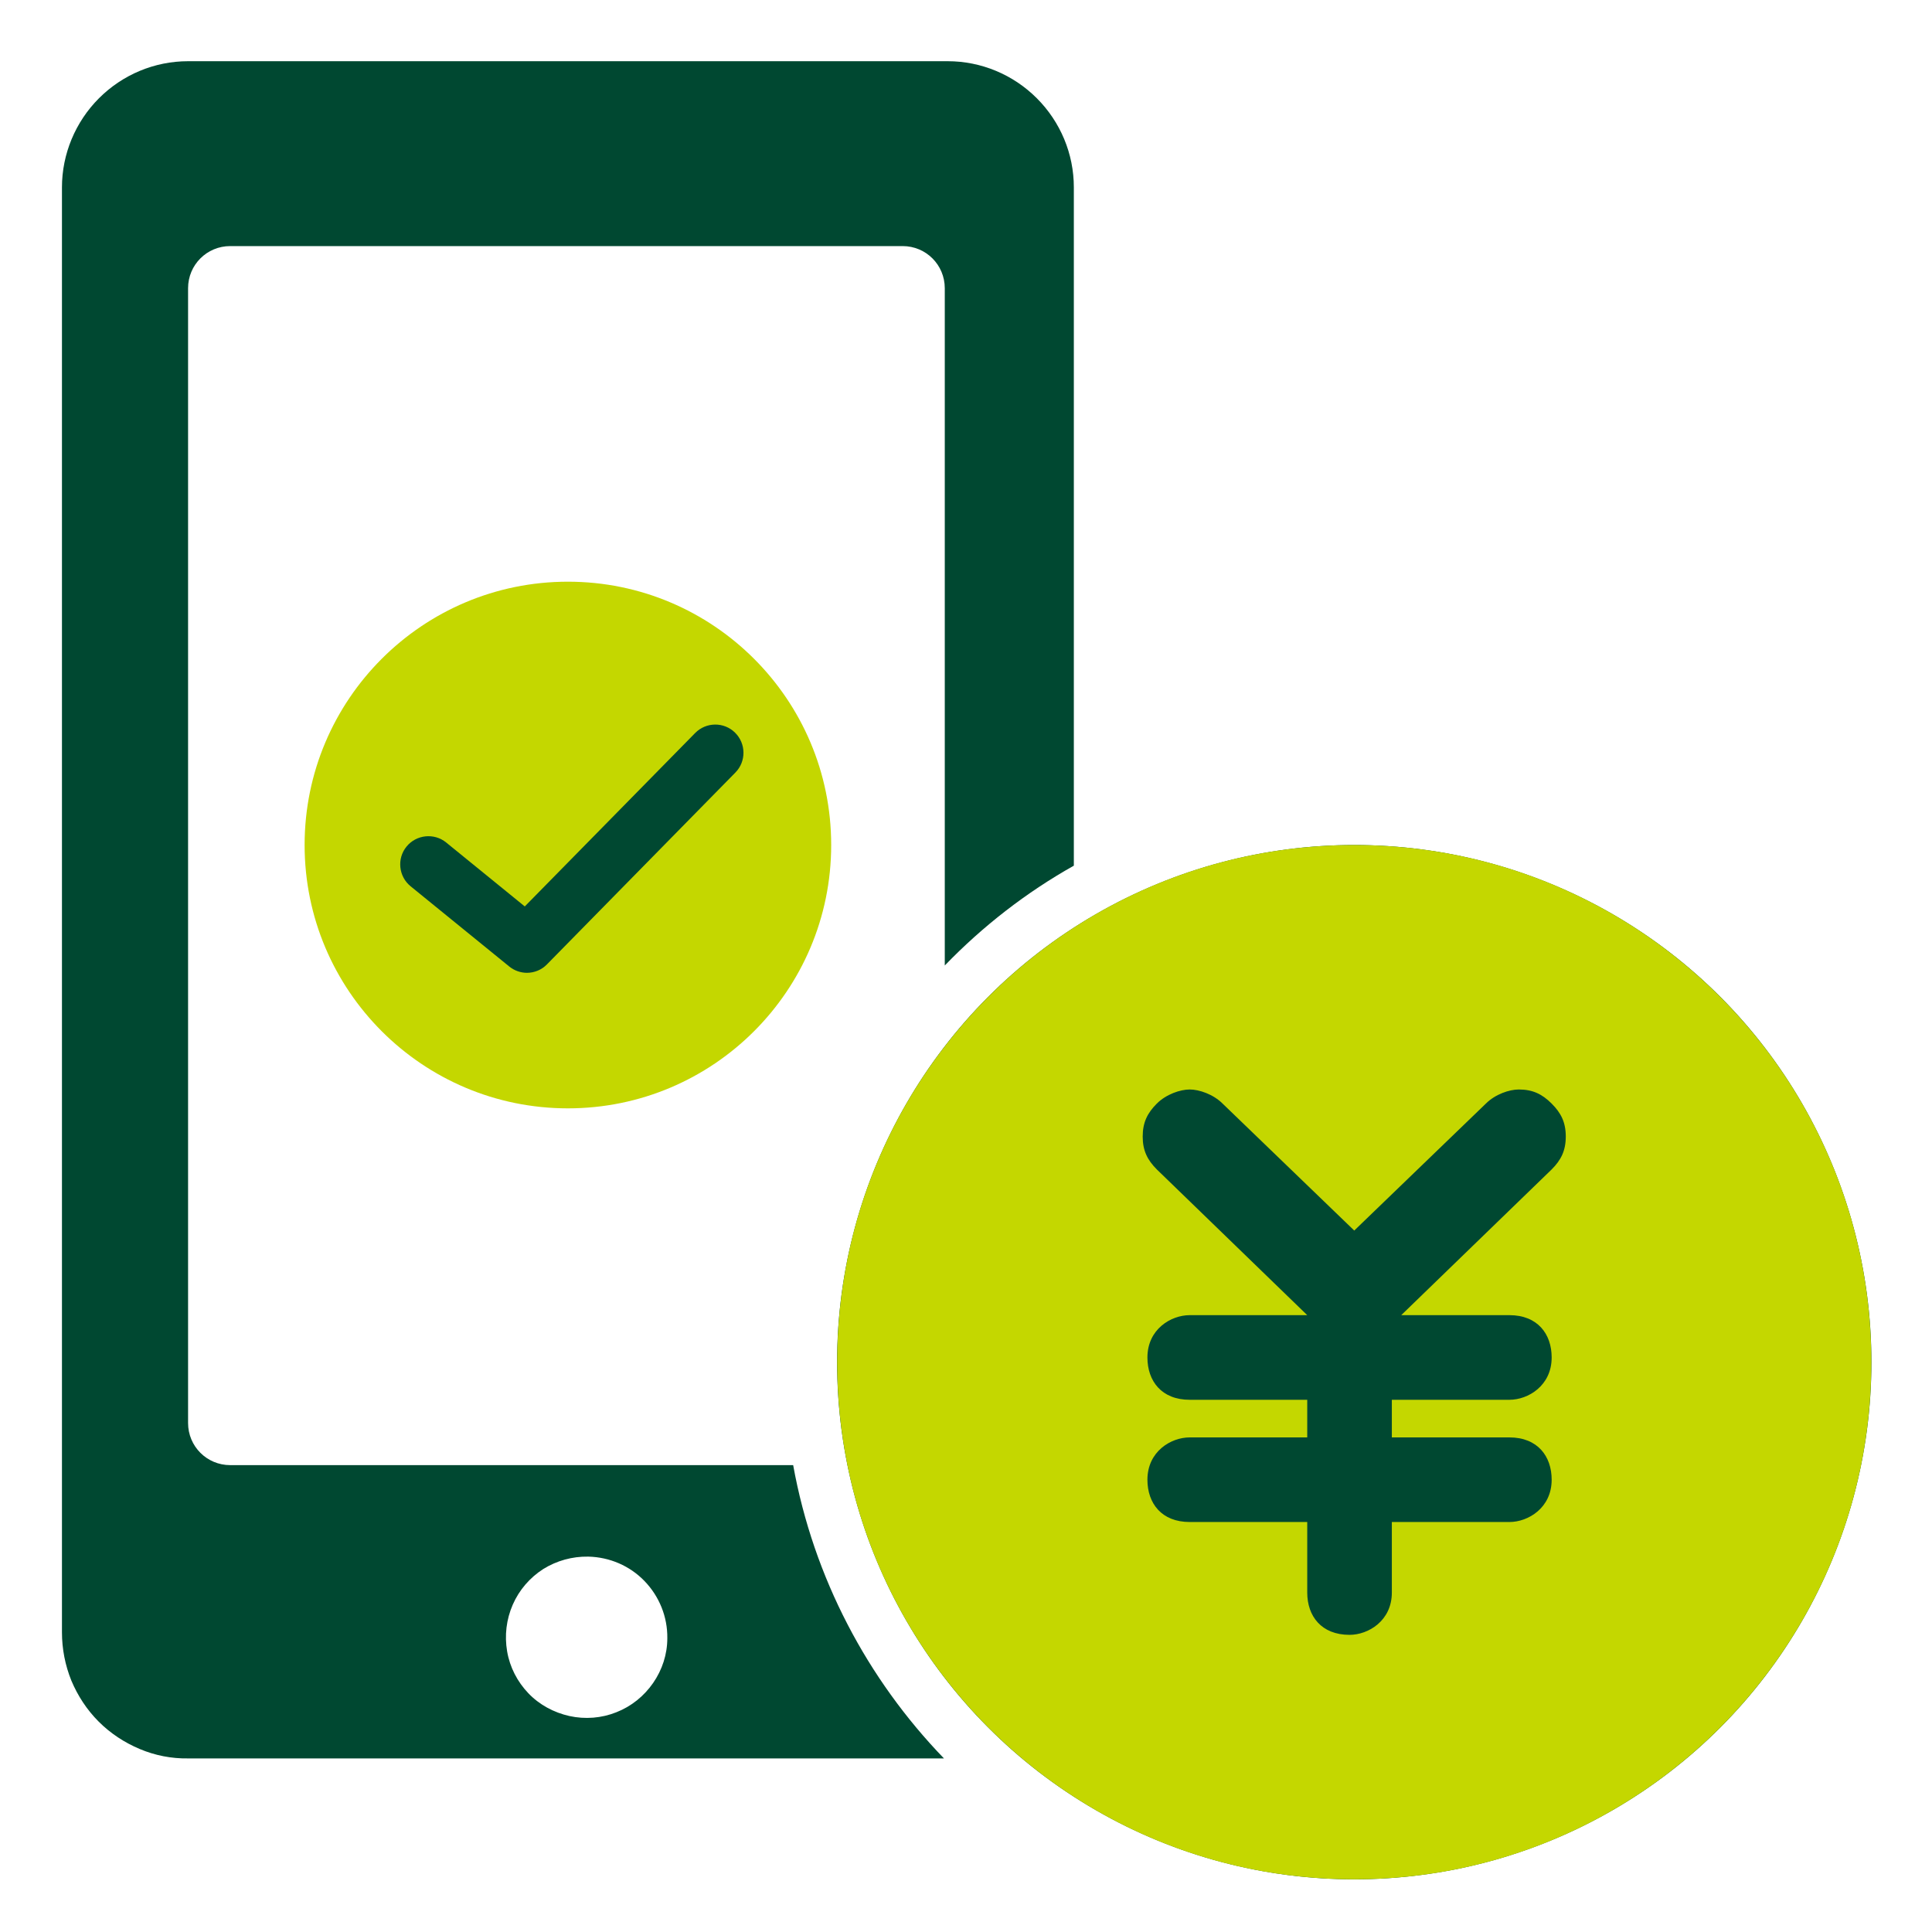 <svg width="72" height="72" viewBox="0 0 72 72" fill="none" xmlns="http://www.w3.org/2000/svg">
<circle cx="50.469" cy="50.764" r="19.273" fill="#004831"/>
<path fill-rule="evenodd" clip-rule="evenodd" d="M29.559 54.601H8.579C7.709 54.601 7.009 53.901 7.009 53.031V10.741C7.009 9.871 7.709 9.171 8.579 9.171H33.639C34.509 9.171 35.209 9.871 35.209 10.741V35.981C36.619 34.521 38.239 33.261 40.019 32.261V6.981C40.019 5.731 39.519 4.541 38.639 3.661C37.759 2.781 36.569 2.281 35.319 2.281H7.009C5.759 2.281 4.569 2.781 3.689 3.661C2.809 4.541 2.309 5.741 2.309 6.981V60.831C2.309 61.451 2.429 62.061 2.659 62.631C2.899 63.201 3.239 63.721 3.679 64.161C4.119 64.601 4.639 64.941 5.209 65.181C5.779 65.421 6.389 65.541 7.009 65.531H35.179C32.329 62.581 30.319 58.801 29.559 54.601ZM22.969 63.811C22.419 64.031 21.809 64.081 21.219 63.951C20.639 63.821 20.099 63.531 19.689 63.101C19.279 62.671 18.999 62.131 18.899 61.541C18.799 60.951 18.869 60.351 19.109 59.801C19.349 59.251 19.749 58.791 20.249 58.471C20.749 58.161 21.329 58.001 21.919 58.011H21.949C21.949 58.011 21.939 58.011 21.929 58.011C22.719 58.031 23.469 58.351 24.019 58.921C24.569 59.491 24.879 60.251 24.869 61.051C24.869 61.651 24.679 62.231 24.339 62.721C23.999 63.211 23.529 63.591 22.969 63.811Z" fill="#004831"/>
<path fill-rule="evenodd" clip-rule="evenodd" d="M50.469 70.037C61.111 70.037 69.739 61.408 69.739 50.764C69.739 40.12 61.111 31.491 50.469 31.491C39.826 31.491 31.199 40.12 31.199 50.764C31.199 61.408 39.826 70.037 50.469 70.037ZM57.826 50.589C57.826 49.713 57.301 49.012 56.25 49.012H52.22L57.826 43.581C58.177 43.23 58.352 42.88 58.352 42.355C58.352 41.829 58.177 41.478 57.826 41.128C57.476 40.778 57.126 40.602 56.6 40.602C56.25 40.602 55.724 40.778 55.374 41.128L50.469 45.859L45.563 41.128C45.213 40.778 44.688 40.602 44.337 40.602C43.987 40.602 43.461 40.778 43.111 41.128C42.761 41.478 42.585 41.829 42.585 42.355C42.585 42.88 42.761 43.23 43.111 43.581L48.717 49.012H44.337C43.636 49.012 42.761 49.538 42.761 50.589C42.761 51.465 43.286 52.166 44.337 52.166H48.717V53.568H44.337C43.636 53.568 42.761 54.093 42.761 55.145C42.761 56.021 43.286 56.721 44.337 56.721H48.717V59.35C48.717 60.226 49.242 60.926 50.293 60.926C50.994 60.926 51.87 60.401 51.87 59.35V56.721H56.25C56.95 56.721 57.826 56.196 57.826 55.145C57.826 54.269 57.301 53.568 56.25 53.568H51.87V52.166H56.25C56.95 52.166 57.826 51.641 57.826 50.589Z" fill="#C4D700"/>
<path d="M21.164 41.305C26.583 41.305 30.976 36.911 30.976 31.491C30.976 26.071 26.583 21.678 21.164 21.678C15.745 21.678 11.352 26.071 11.352 31.491C11.352 36.911 15.745 41.305 21.164 41.305Z" fill="#C4D700"/>
<path d="M19.641 36.254C19.41 36.254 19.171 36.177 18.975 36.016L15.303 33.03C14.854 32.665 14.784 32 15.149 31.551C15.513 31.102 16.179 31.032 16.627 31.397L19.557 33.78L25.907 27.317C26.313 26.904 26.979 26.896 27.392 27.303C27.806 27.71 27.813 28.375 27.407 28.789L20.384 35.939C20.181 36.149 19.907 36.254 19.634 36.254H19.641Z" fill="#004831"/>
</svg>
